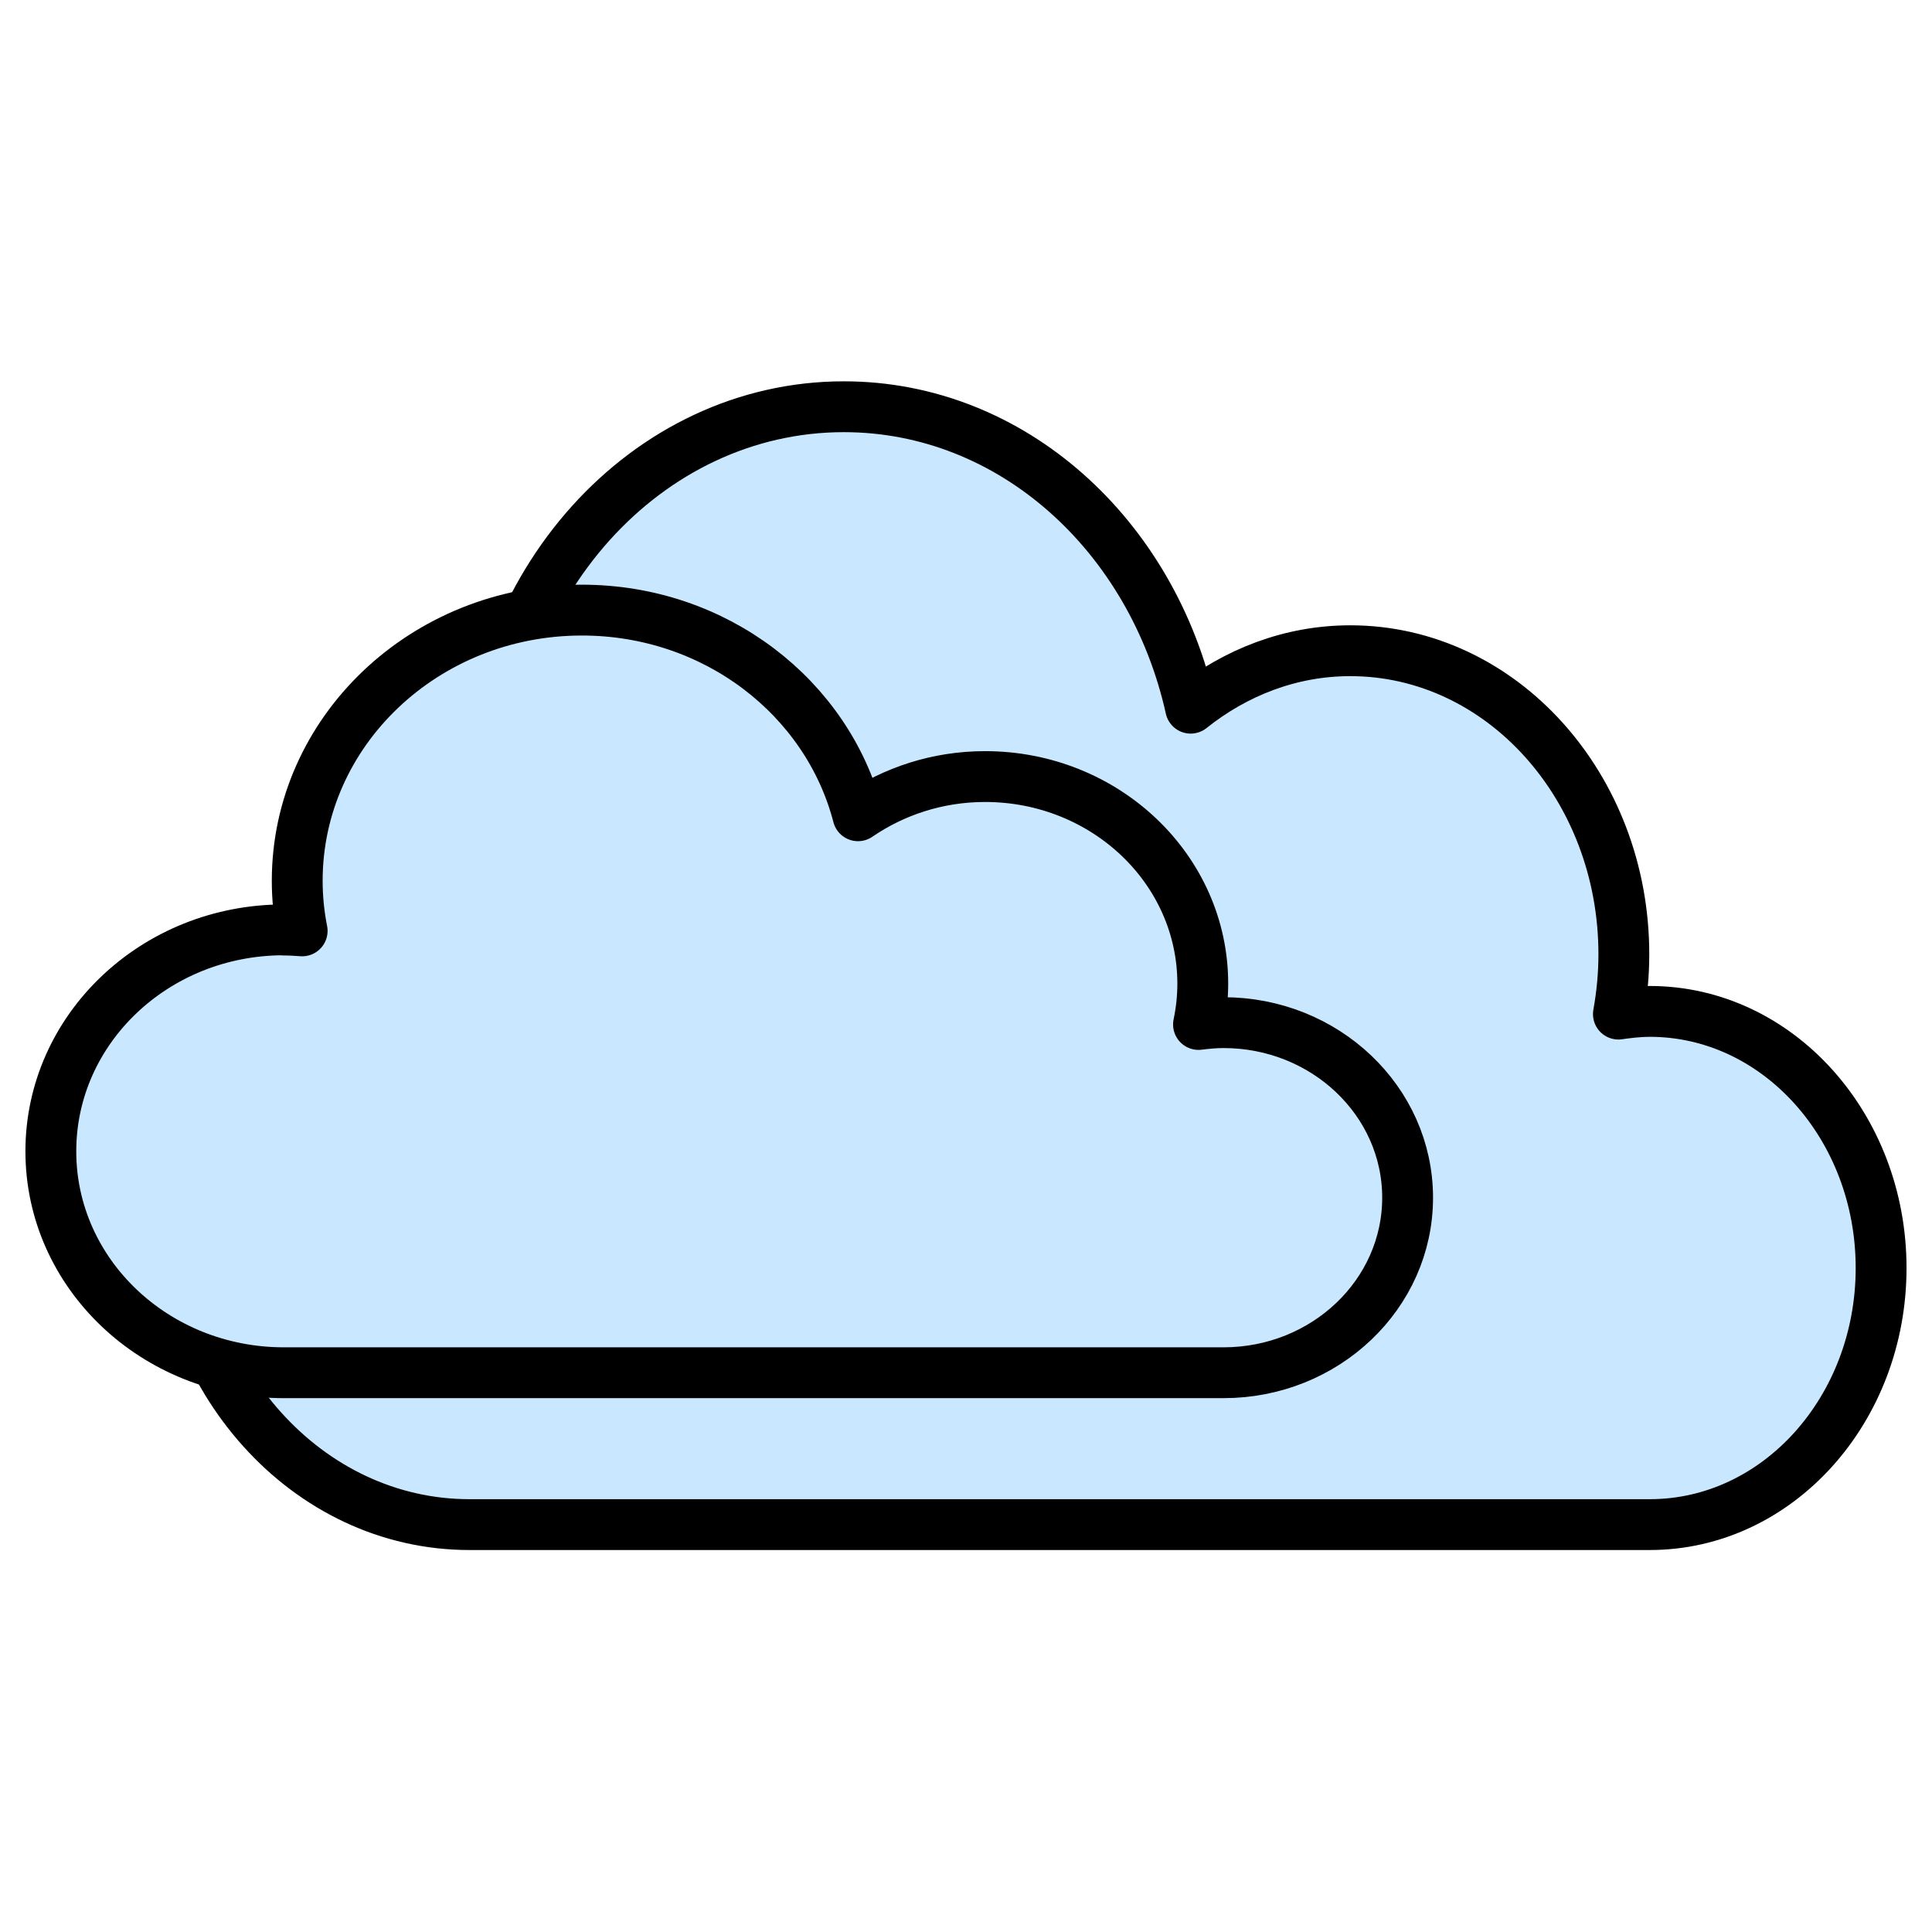 <svg width="38" height="38" viewBox="0 0 38 38" fill="none" xmlns="http://www.w3.org/2000/svg">
<path d="M9.232 17.224C9.387 17.224 9.536 17.236 9.685 17.248C9.605 16.781 9.562 16.301 9.562 15.804C9.562 11.497 12.713 8 16.597 8C19.902 8 22.663 10.527 23.419 13.929C24.302 13.225 25.383 12.799 26.559 12.799C29.528 12.799 31.939 15.473 31.939 18.769C31.939 19.171 31.901 19.562 31.832 19.946C32.034 19.917 32.242 19.893 32.449 19.893C34.961 19.893 36.999 22.153 36.999 24.94C36.999 27.727 34.961 29.987 32.449 29.987H9.232C6.05 29.987 3.475 27.129 3.475 23.603C3.475 20.076 6.05 17.218 9.232 17.218V17.224Z" fill="#C9E8FF" stroke="black" stroke-linecap="round" stroke-linejoin="round"/>
<path d="M5.583 18.293C5.706 18.293 5.825 18.301 5.943 18.309C5.88 17.99 5.846 17.663 5.846 17.324C5.846 14.386 8.353 12 11.445 12C14.076 12 16.274 13.724 16.876 16.045C17.579 15.564 18.439 15.274 19.375 15.274C21.739 15.274 23.657 17.098 23.657 19.347C23.657 19.621 23.628 19.887 23.573 20.15C23.734 20.13 23.899 20.114 24.064 20.114C26.063 20.114 27.686 21.655 27.686 23.557C27.686 25.458 26.063 27 24.064 27H5.583C3.05 27 1 25.05 1 22.645C1 20.239 3.05 18.289 5.583 18.289V18.293Z" fill="#C9E8FF" stroke="black" stroke-linecap="round" stroke-linejoin="round"/>
</svg>
